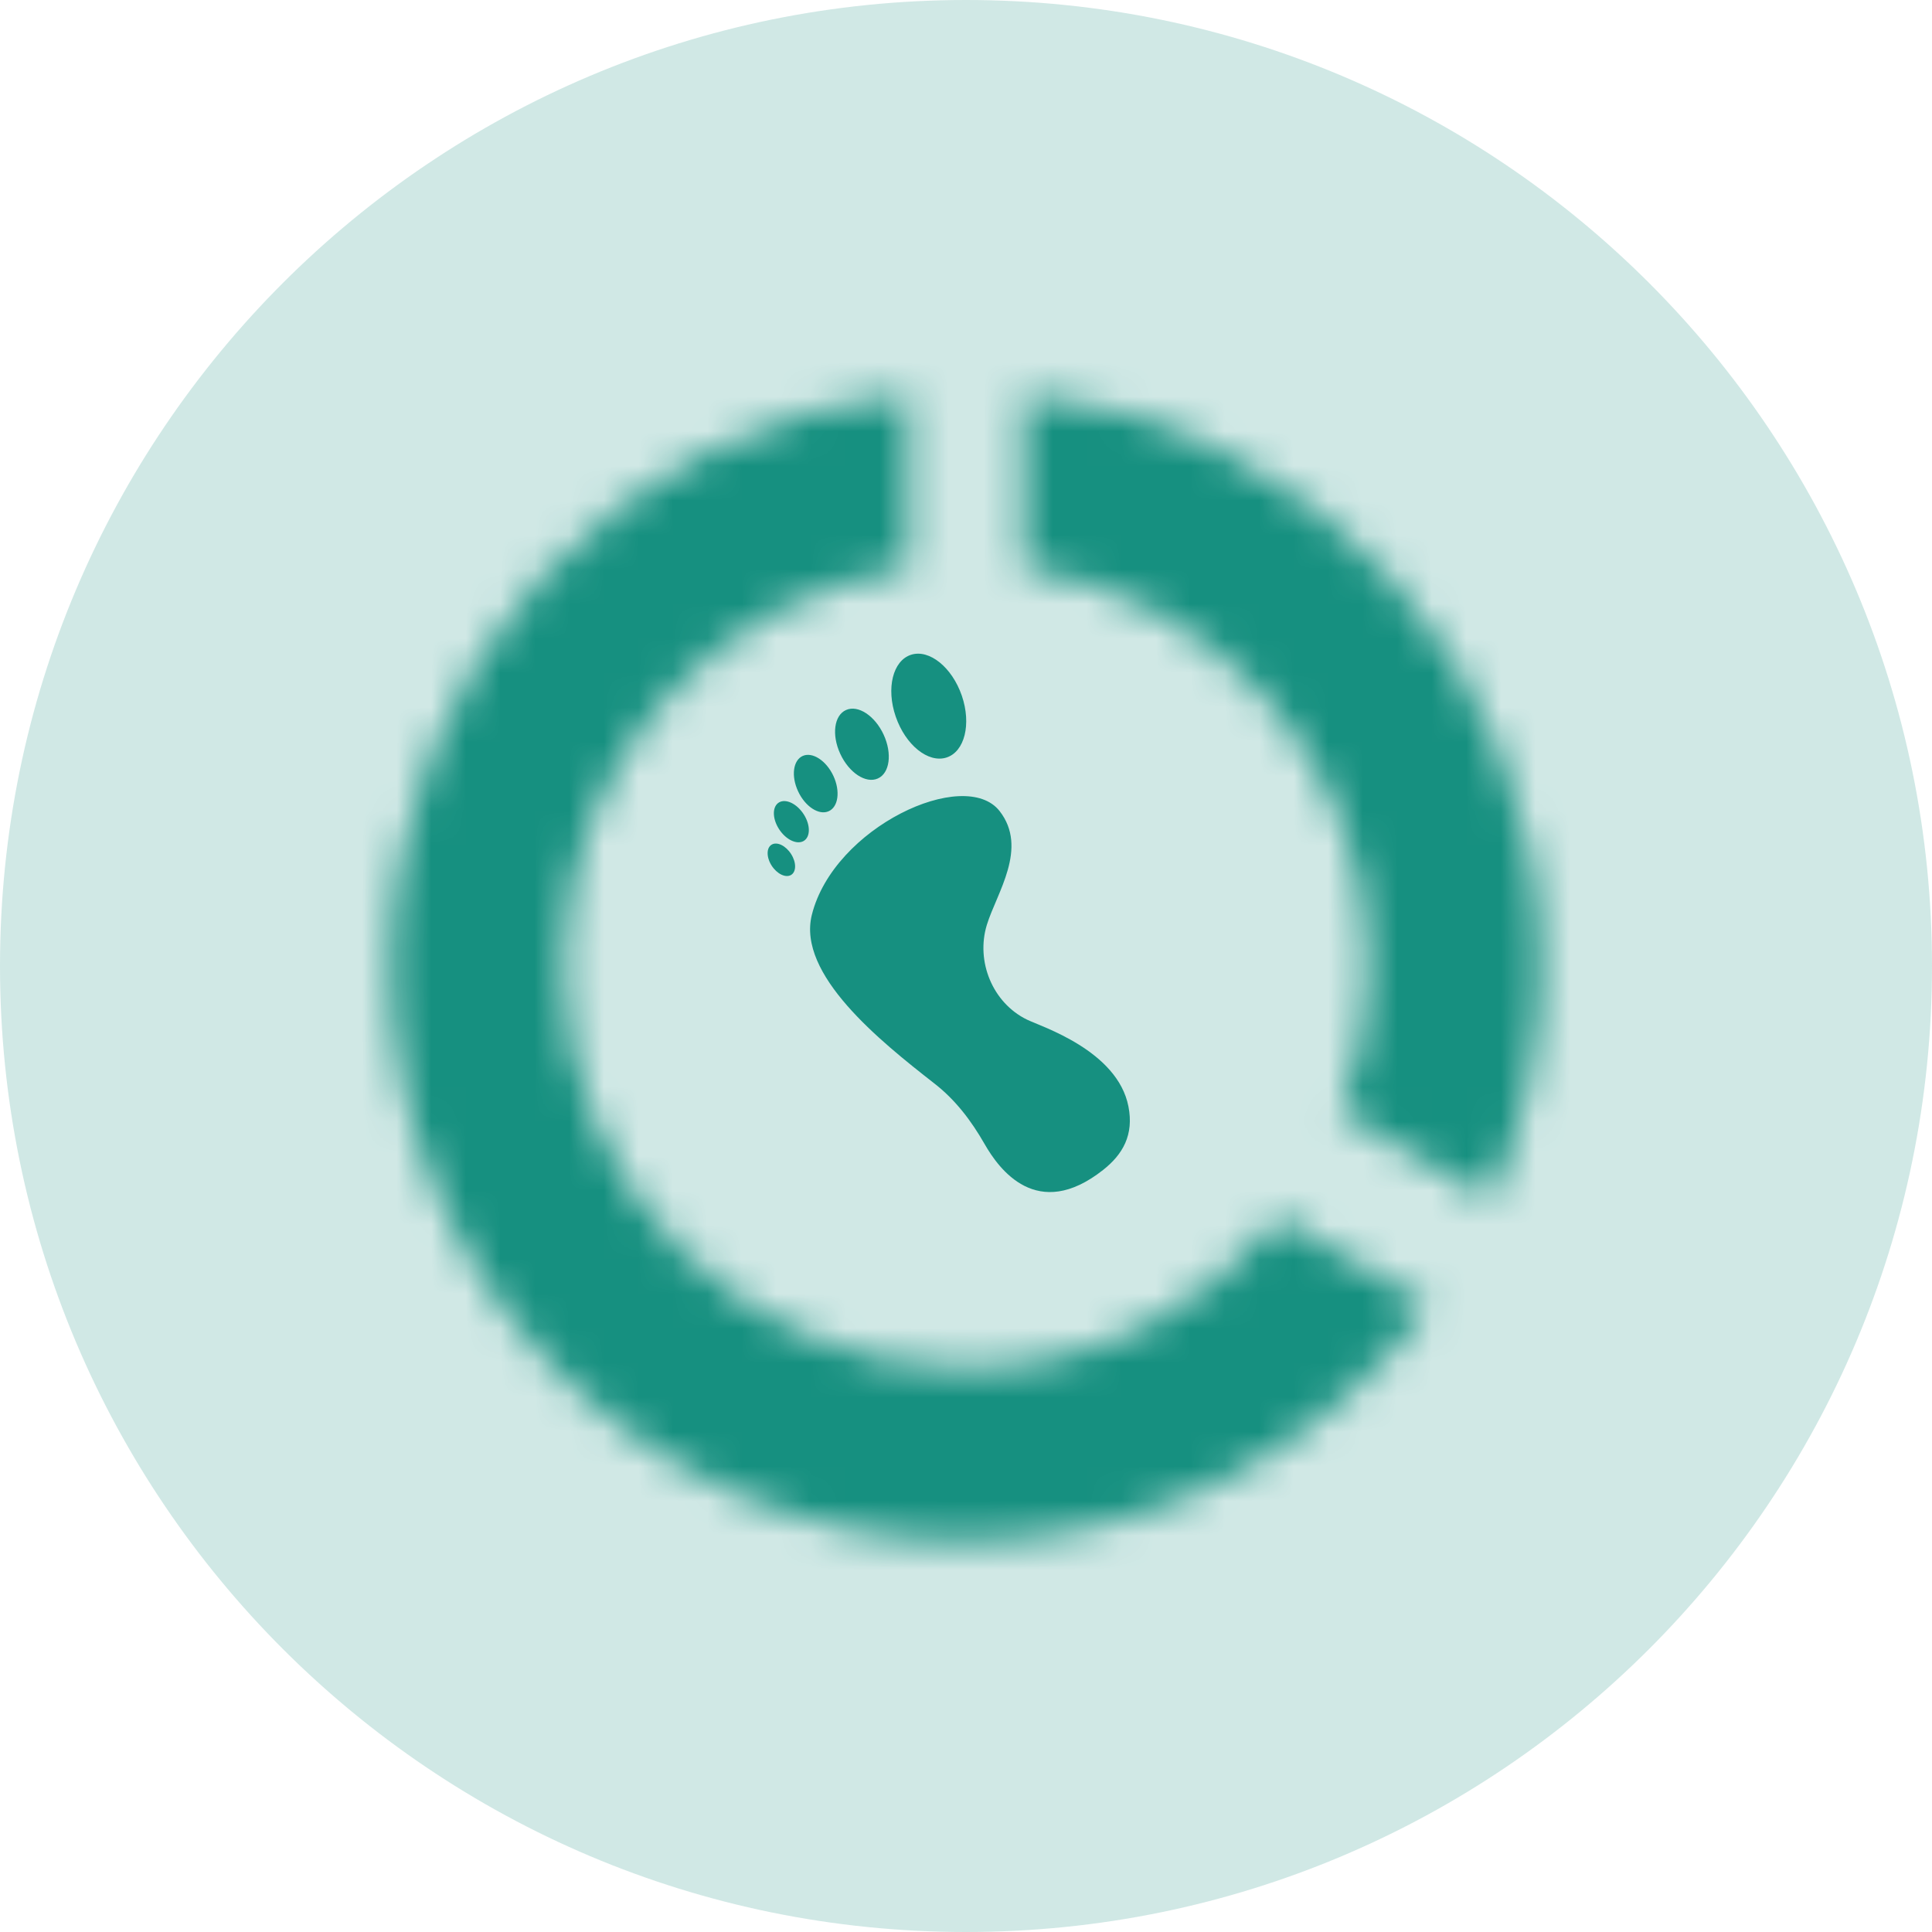 <svg width="56" height="56" viewBox="0 0 56 56" fill="none" xmlns="http://www.w3.org/2000/svg">
<path opacity="0.2" fill-rule="evenodd" clip-rule="evenodd" d="M28 56C43.464 56 56 43.464 56 28C56 12.536 43.464 0 28 0C12.536 0 0 12.536 0 28C0 43.464 12.536 56 28 56Z" fill="#169080"/>
<mask id="mask0_66_5593" style="mask-type:luminance" maskUnits="userSpaceOnUse" x="11" y="11" width="34" height="34">
<path fill-rule="evenodd" clip-rule="evenodd" d="M29.667 11.417V16.467C35.317 17.283 39.667 22.117 39.667 28C39.667 29.5 39.367 30.917 38.867 32.233L43.2 34.783C44.133 32.717 44.667 30.417 44.667 28C44.667 19.367 38.083 12.25 29.667 11.417ZM28 39.667C21.55 39.667 16.333 34.45 16.333 28C16.333 22.117 20.683 17.283 26.333 16.467V11.417C17.9 12.25 11.333 19.35 11.333 28C11.333 37.2 18.783 44.667 27.983 44.667C33.5 44.667 38.383 41.983 41.417 37.85L37.083 35.3C34.95 37.967 31.683 39.667 28 39.667Z" fill="white"/>
</mask>
<g mask="url(#mask0_66_5593)">
<rect x="-13.667" y="-13.667" width="83.333" height="83.333" fill="#169080"/>
</g>
<path fill-rule="evenodd" clip-rule="evenodd" d="M28.973 23.508C27.963 22.22 24.163 23.976 23.531 26.52C23.103 28.247 25.507 30.173 27.065 31.391C27.693 31.874 28.154 32.487 28.541 33.164C28.954 33.885 30.061 35.421 31.973 33.912C32.548 33.459 32.87 32.892 32.708 32.07C32.389 30.45 30.182 29.756 29.767 29.554C28.769 29.067 28.278 27.864 28.606 26.802C28.89 25.884 29.813 24.583 28.973 23.508ZM22.931 24.755C23.086 24.998 23.085 25.27 22.928 25.362C22.772 25.453 22.52 25.331 22.365 25.088C22.211 24.846 22.212 24.573 22.368 24.482C22.524 24.389 22.776 24.512 22.931 24.755ZM23.299 23.607C23.495 23.915 23.493 24.26 23.295 24.376C23.096 24.492 22.775 24.337 22.578 24.028C22.381 23.719 22.382 23.375 22.581 23.258C22.781 23.142 23.101 23.297 23.299 23.607ZM24.156 22.489C24.362 22.933 24.3 23.392 24.017 23.515C23.736 23.638 23.338 23.379 23.133 22.936C22.926 22.493 22.988 22.034 23.27 21.91C23.552 21.788 23.949 22.047 24.156 22.489ZM25.613 21.295C25.866 21.844 25.79 22.413 25.442 22.566C25.095 22.719 24.608 22.398 24.355 21.849C24.101 21.3 24.177 20.731 24.525 20.579C24.872 20.425 25.36 20.747 25.613 21.295ZM25.963 20.771C25.68 19.949 25.88 19.146 26.41 18.978C26.938 18.811 27.596 19.342 27.879 20.165C28.16 20.987 27.962 21.79 27.432 21.958C26.903 22.125 26.246 21.594 25.963 20.771Z" fill="#169080"/>
</svg>
